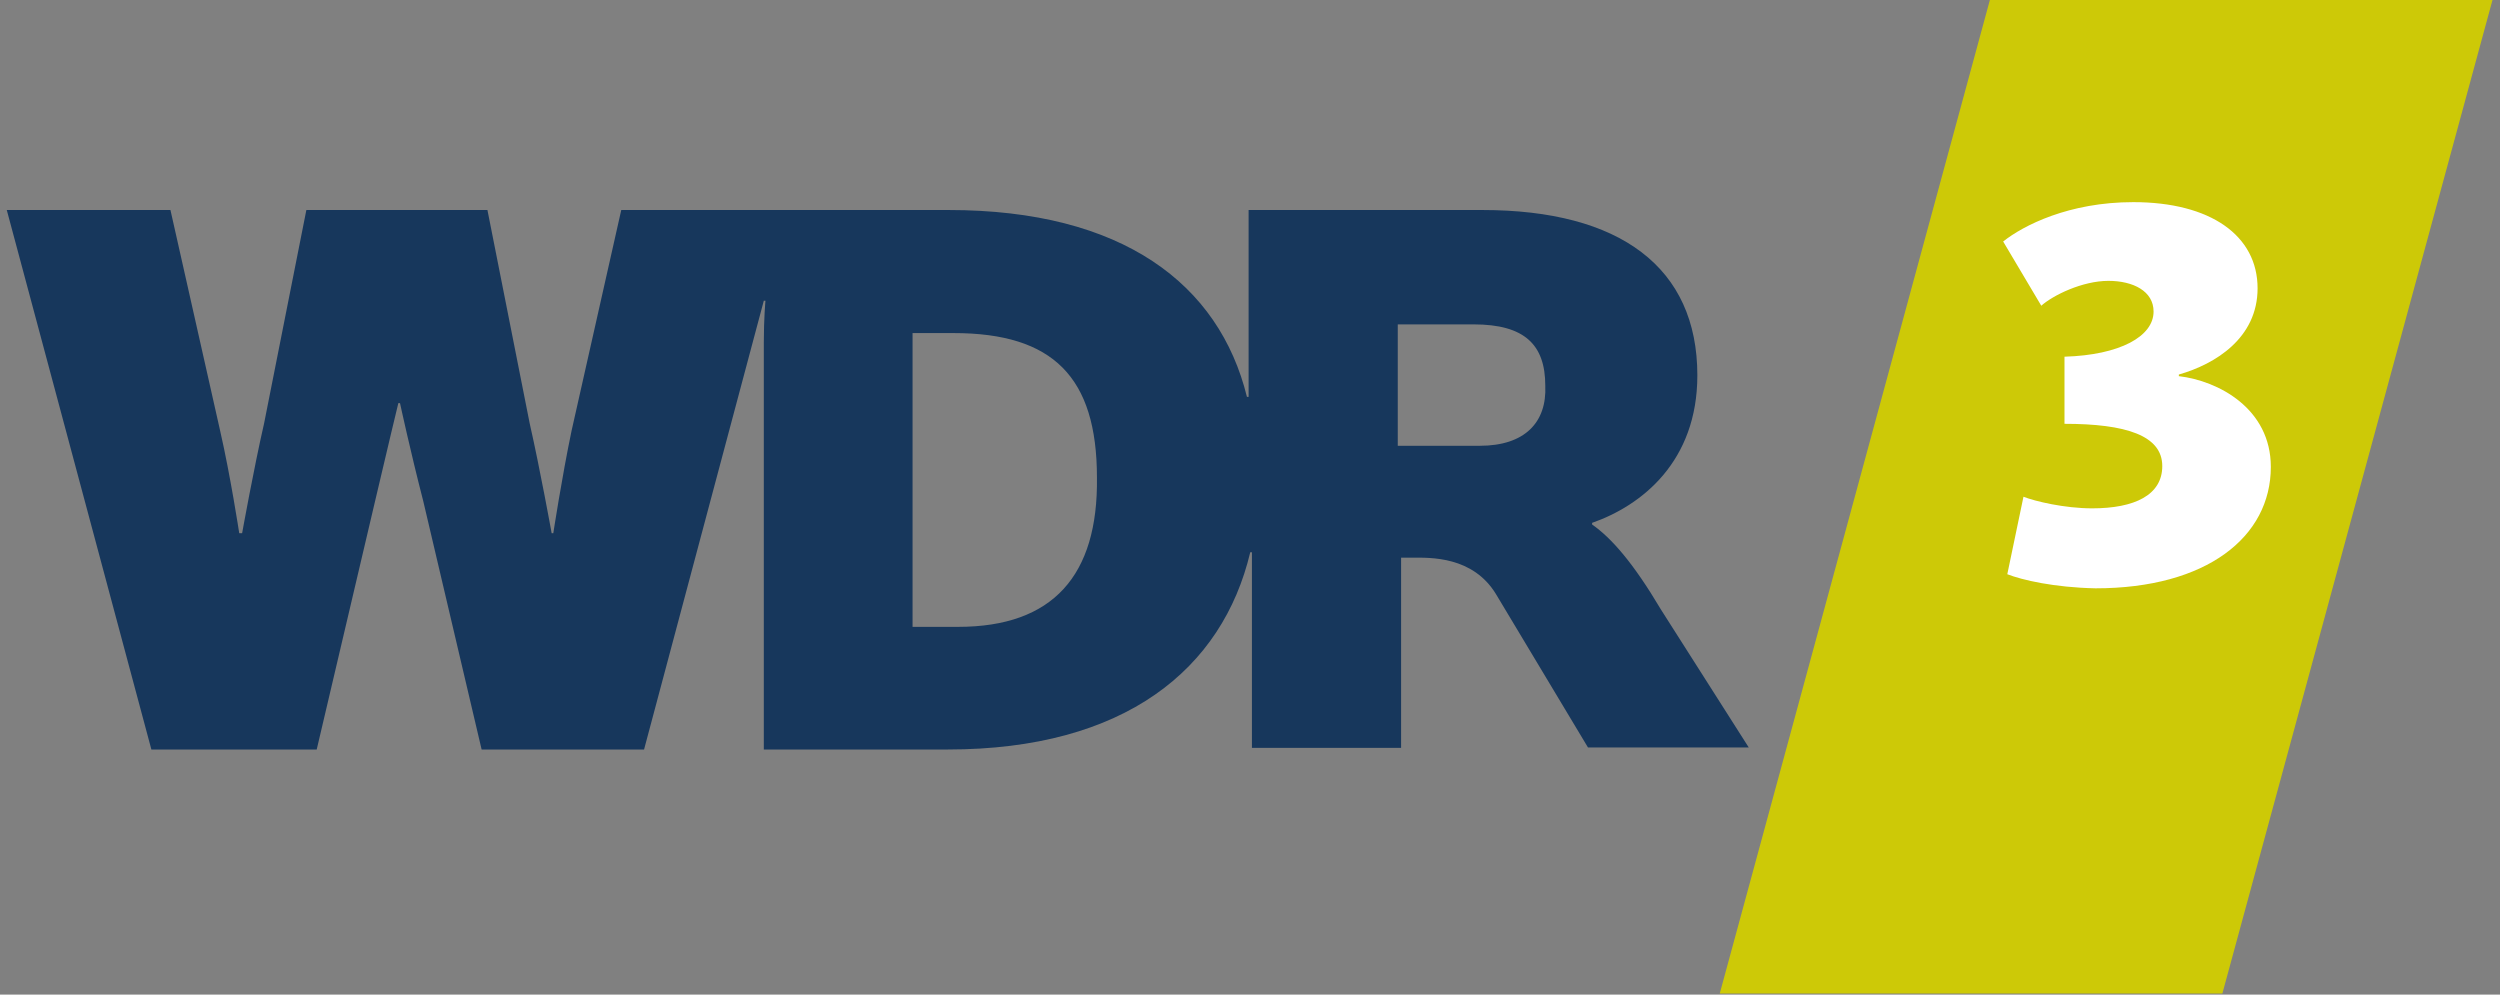 <svg width="186" height="74" viewBox="0 0 186 74" fill="none" xmlns="http://www.w3.org/2000/svg">
<rect x="0" y="0" width="186" height="74" fill="#808080" stroke="none"/>
<path d="M148.049 -0.008H185.444L165.344 73.918H127.949L148.049 -0.008Z" fill="#CDC907"/>
<path d="M110.098 33.166H103.994V24.134H109.636C113.428 24.134 114.969 25.644 114.969 28.696C115.092 31.409 113.459 33.166 110.098 33.166ZM71.285 46.638H67.894V24.781H70.946C78.345 24.781 81.613 28.049 81.613 35.54C81.705 42.816 78.345 46.638 71.285 46.638ZM123.57 45.343C121.505 41.86 119.871 40.01 118.453 39.024V38.9C122.152 37.605 126.283 34.338 126.283 27.925C126.283 19.879 120.518 15.625 110.283 15.625H92.896V28.234C92.896 28.234 92.896 29.436 92.896 29.529H92.773C90.707 21.143 83.524 15.625 70.576 15.625H46.222L42.523 32.056C41.814 35.447 41.166 39.671 41.166 39.671H41.043C41.043 39.671 40.18 34.893 39.409 31.502L36.265 15.625H22.793L19.648 31.502C18.878 34.862 18.014 39.671 18.014 39.671H17.799C17.799 39.671 17.151 35.417 16.38 32.056L12.681 15.625H0.504L11.263 55.763H23.563L27.91 37.266C28.773 33.567 29.637 29.991 29.637 29.991H29.76C29.76 29.991 30.531 33.567 31.486 37.266L35.833 55.763H47.918L56.827 22.376H56.95C56.95 22.376 56.827 23.671 56.827 25.521V55.763H70.515C83.678 55.763 90.954 49.783 93.019 41.089H93.143C93.143 41.212 93.143 42.384 93.143 42.384V55.64H104.241V41.49H105.104C106.399 41.49 109.574 41.367 111.301 44.203L118.144 55.609H130.106L123.57 45.343Z" fill="#17375C"/>
<path d="M149.343 42.723L150.546 36.958C151.409 37.297 153.598 37.821 155.663 37.821C158.808 37.821 160.873 36.835 160.873 34.677C160.873 32.395 158.16 31.532 153.598 31.532V26.538C157.729 26.415 160.226 25.027 160.226 23.178C160.226 21.667 158.715 20.896 156.866 20.896C154.923 20.896 152.735 21.975 151.871 22.746L149.035 17.968C150.546 16.765 153.937 15.039 158.715 15.039C164.48 15.039 167.964 17.536 167.964 21.451C167.964 25.151 164.819 27.093 162.106 27.864V27.987C165.035 28.326 168.95 30.392 168.95 34.738C168.95 39.948 164.172 43.771 155.91 43.771C152.827 43.709 150.453 43.154 149.343 42.723Z" fill="white"/>
</svg>
